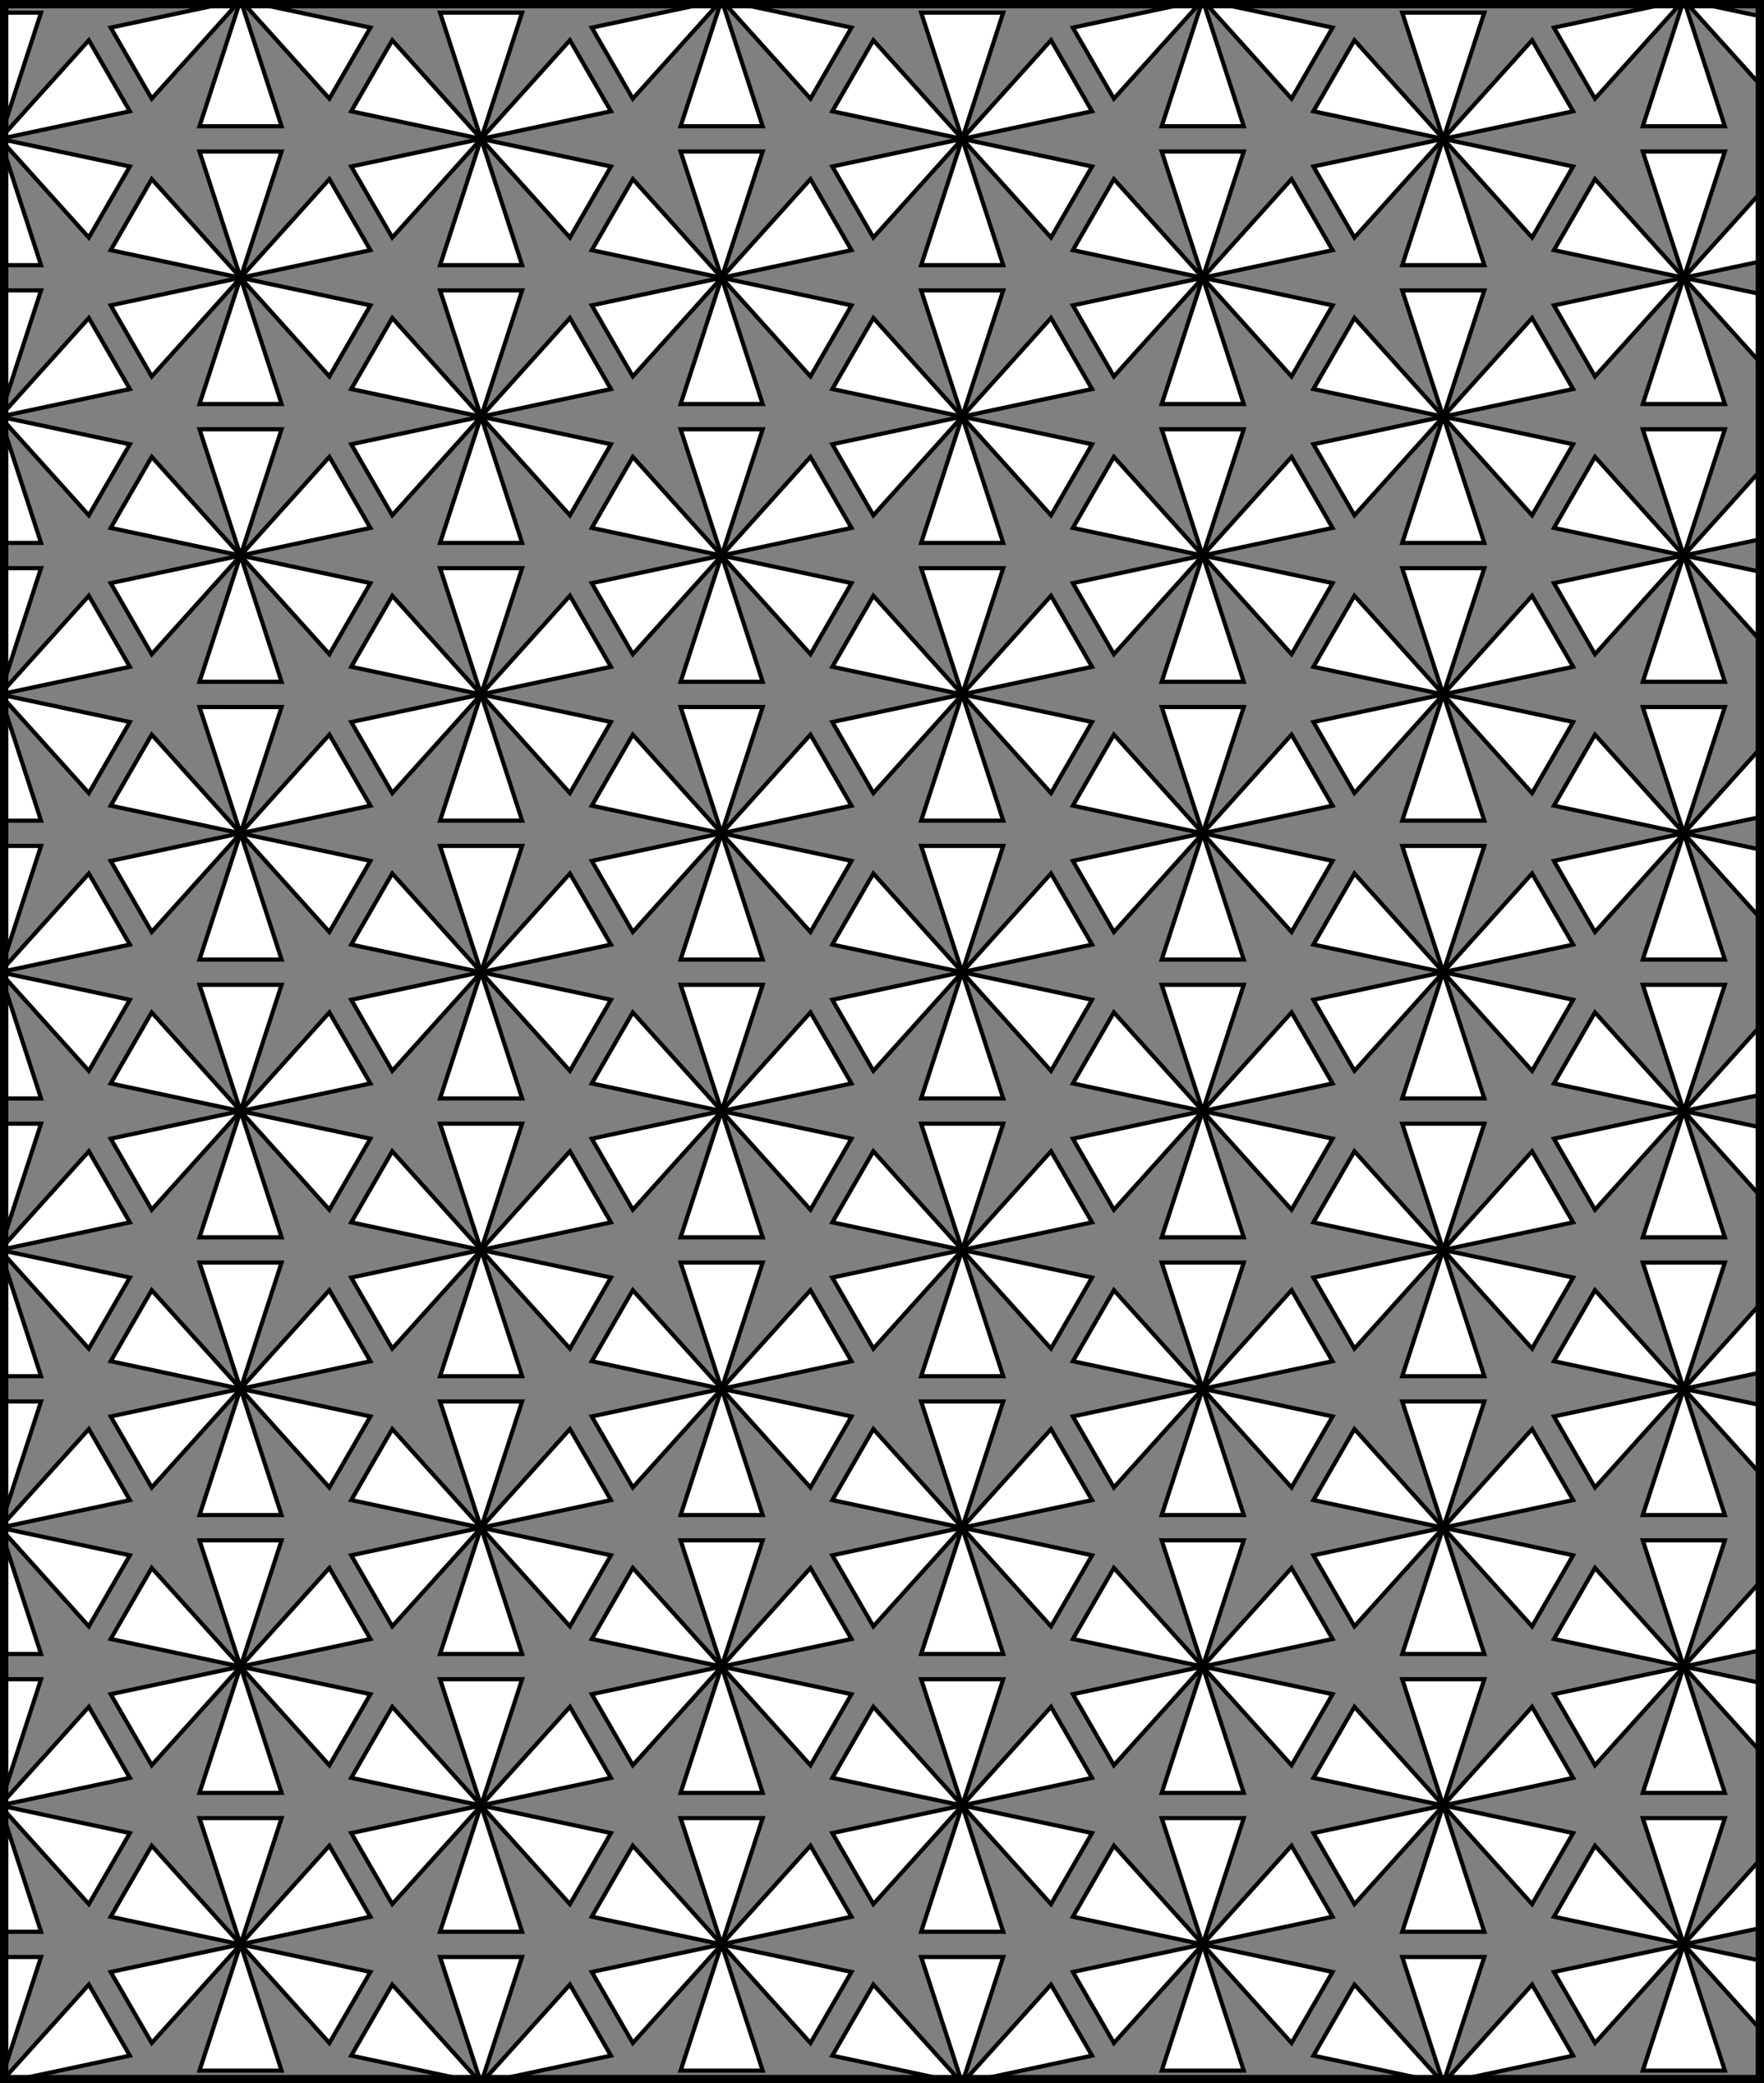 <?xml version="1.0" encoding="UTF-8" standalone="no"?>
<svg
   xmlns:dc="http://purl.org/dc/elements/1.1/"
   xmlns:cc="http://creativecommons.org/ns#"
   xmlns:rdf="http://www.w3.org/1999/02/22-rdf-syntax-ns#"
   xmlns:svg="http://www.w3.org/2000/svg"
   xmlns="http://www.w3.org/2000/svg"
   id="svg12"
   version="1.1"
   viewBox="0 0 424.027 500.75"
   height="500.75pt"
   width="424.027pt">
  <rect x="0" y="0" width="424.027" height="500.75" fill="#808080" stroke="none"/>
  <defs
     id="defs5">
    <clipPath
       clipPathUnits="userSpaceOnUse"
       id="clip1">
      <path
         id="path2"
         transform="matrix(1,0,0,-1,36.213,540.652)"
         d="M -0.002,-7.30847e-4 H 424.025 V 500.749 H -0.002 V -7.30847e-4" />
    </clipPath>
  </defs>
  <g
     transform="translate(-36.211,-39.902)"
     clip-path="url(#clip1)"
     id="surface1">
    <path
       id="path7"
       transform="matrix(1,0,0,-1,36.213,540.652)"
       d="M -0.002,-7.30847e-4 31.213,6.636 21.354,23.714 -0.002,-7.30847e-4 9.861,30.347 H -9.861 L -0.002,-7.30847e-4 -21.353,23.714 -31.213,6.636 -0.002,-7.30847e-4 -31.213,-6.634 -21.353,-23.716 -0.002,-7.30847e-4 -9.861,-30.348 H 9.861 L -0.002,-7.30847e-4 21.354,-23.716 31.213,-6.634 -0.002,-7.30847e-4 M 57.822,33.382 89.033,40.019 79.174,57.097 57.822,33.382 67.682,63.73 H 47.959 L 57.822,33.382 36.471,57.097 26.607,40.019 57.822,33.382 26.607,26.749 36.471,9.671 57.822,33.382 47.959,3.034 H 67.682 L 57.822,33.382 79.174,9.671 89.033,26.749 57.822,33.382 M 115.643,-7.30847e-4 146.857,6.636 136.994,23.714 115.643,-7.30847e-4 125.502,30.347 H 105.783 L 115.643,-7.30847e-4 94.291,23.714 84.432,6.636 115.643,-7.30847e-4 84.432,-6.634 94.291,-23.716 115.643,-7.30847e-4 105.783,-30.348 h 19.719 L 115.643,-7.30847e-4 136.994,-23.716 146.857,-6.634 115.643,-7.30847e-4 m 57.82,33.383 31.215,6.637 -9.863,17.078 -21.352,-23.715 9.863,30.348 h -19.723 l 9.859,-30.348 -21.352,23.715 -9.859,-17.078 31.211,-6.637 -31.211,-6.633 9.859,-17.078 21.352,23.711 -9.859,-30.348 h 19.723 l -9.863,30.348 21.352,-23.711 9.863,17.078 -31.215,6.633 M 231.287,-7.30847e-4 262.498,6.636 252.639,23.714 231.287,-7.30847e-4 241.147,30.347 H 221.424 L 231.287,-7.30847e-4 209.936,23.714 200.072,6.636 231.287,-7.30847e-4 200.072,-6.634 209.936,-23.716 231.287,-7.30847e-4 221.424,-30.348 h 19.723 L 231.287,-7.30847e-4 252.639,-23.716 262.498,-6.634 231.287,-7.30847e-4 M 289.107,33.382 320.318,40.019 310.459,57.097 289.107,33.382 298.967,63.73 H 279.248 L 289.107,33.382 267.756,57.097 257.893,40.019 289.107,33.382 257.893,26.749 267.756,9.671 289.107,33.382 279.248,3.034 h 19.719 l -9.859,30.348 21.352,-23.711 9.859,17.078 -31.211,6.633 M 346.928,-7.30847e-4 378.143,6.636 368.279,23.714 346.928,-7.30847e-4 356.791,30.347 H 337.068 L 346.928,-7.30847e-4 325.576,23.714 315.717,6.636 346.928,-7.30847e-4 315.717,-6.634 325.576,-23.716 346.928,-7.30847e-4 337.068,-30.348 h 19.723 L 346.928,-7.30847e-4 368.279,-23.716 378.143,-6.634 346.928,-7.30847e-4 m 57.824,33.383 31.211,6.637 -9.859,17.078 -21.352,-23.715 9.859,30.348 h -19.723 l 9.863,-30.348 -21.355,23.715 -9.859,-17.078 31.215,-6.637 -31.215,-6.633 9.859,-17.078 21.355,23.711 -9.863,-30.348 h 19.723 l -9.859,30.348 21.352,-23.711 9.859,17.078 -31.211,6.633 M -0.002,66.765 31.213,73.402 21.354,90.48 -0.002,66.765 9.861,97.116 H -9.861 L -0.002,66.765 -21.353,90.48 -31.213,73.402 -0.002,66.765 -31.213,60.132 -21.353,43.054 -0.002,66.765 -9.861,36.417 H 9.861 L -0.002,66.765 21.354,43.054 31.213,60.132 -0.002,66.765 m 57.824,33.387 31.211,6.633 -9.859,17.078 -21.352,-23.711 9.859,30.348 H 47.959 l 9.863,-30.348 -21.352,23.711 -9.863,-17.078 31.215,-6.633 -31.215,-6.637 9.863,-17.078 21.352,23.715 -9.863,-30.352 h 19.723 l -9.859,30.352 21.352,-23.715 9.859,17.078 -31.211,6.637 m 57.82,-33.387 31.215,6.637 -9.863,17.078 -21.352,-23.715 9.859,30.352 H 105.783 L 115.643,66.765 94.291,90.48 84.432,73.402 115.643,66.765 84.432,60.132 94.291,43.054 115.643,66.765 105.783,36.417 h 19.719 l -9.859,30.348 21.352,-23.711 9.863,17.078 -31.215,6.633 m 57.82,33.387 31.215,6.633 -9.863,17.078 -21.352,-23.711 9.863,30.348 h -19.723 l 9.859,-30.348 -21.352,23.711 -9.859,-17.078 31.211,-6.633 -31.211,-6.637 9.859,-17.078 21.352,23.715 -9.859,-30.352 h 19.723 l -9.863,30.352 21.352,-23.715 9.863,17.078 -31.215,6.637 m 57.824,-33.387 31.211,6.637 -9.859,17.078 -21.352,-23.715 9.859,30.352 h -19.723 l 9.863,-30.352 -21.352,23.715 -9.863,-17.078 31.215,-6.637 -31.215,-6.633 9.863,-17.078 21.352,23.711 -9.863,-30.348 h 19.723 l -9.859,30.348 21.352,-23.711 9.859,17.078 -31.211,6.633 m 57.82,33.387 31.211,6.633 -9.859,17.078 -21.352,-23.711 9.859,30.348 h -19.719 l 9.859,-30.348 -21.352,23.711 -9.863,-17.078 31.215,-6.633 -31.215,-6.637 9.863,-17.078 21.352,23.715 -9.859,-30.352 h 19.719 l -9.859,30.352 21.352,-23.715 9.859,17.078 -31.211,6.637 m 57.82,-33.387 31.215,6.637 -9.863,17.078 -21.352,-23.715 9.863,30.352 h -19.723 l 9.859,-30.352 -21.352,23.715 -9.859,-17.078 31.211,-6.637 -31.211,-6.633 9.859,-17.078 21.352,23.711 -9.859,-30.348 h 19.723 l -9.863,30.348 21.352,-23.711 9.863,17.078 -31.215,6.633 m 57.824,33.387 31.211,6.633 -9.859,17.078 -21.352,-23.711 9.859,30.348 h -19.723 l 9.863,-30.348 -21.355,23.711 -9.859,-17.078 31.215,-6.633 -31.215,-6.637 9.859,-17.078 21.355,23.715 -9.863,-30.352 h 19.723 l -9.859,30.352 21.352,-23.715 9.859,17.078 -31.211,6.637 M -0.002,133.534 31.213,140.167 21.354,157.245 -0.002,133.534 9.861,163.882 H -9.861 l 9.859,-30.348 -21.352,23.711 -9.859,-17.078 31.211,-6.633 -31.211,-6.637 9.859,-17.078 21.352,23.715 L -9.861,103.183 H 9.861 l -9.863,30.352 21.355,-23.715 9.859,17.078 -31.215,6.637 m 57.824,33.383 31.211,6.633 -9.859,17.078 -21.352,-23.711 9.859,30.348 H 47.959 l 9.863,-30.348 -21.352,23.711 -9.863,-17.078 31.215,-6.633 -31.215,-6.637 9.863,-17.078 21.352,23.715 -9.863,-30.348 h 19.723 l -9.859,30.348 21.352,-23.715 9.859,17.078 -31.211,6.637 m 57.82,-33.383 31.215,6.633 -9.863,17.078 -21.352,-23.711 9.859,30.348 h -19.719 l 9.859,-30.348 -21.352,23.711 -9.859,-17.078 31.211,-6.633 -31.211,-6.637 9.859,-17.078 21.352,23.715 -9.859,-30.352 h 19.719 l -9.859,30.352 21.352,-23.715 9.863,17.078 -31.215,6.637 m 57.82,33.383 31.215,6.633 -9.863,17.078 -21.352,-23.711 9.863,30.348 h -19.723 l 9.859,-30.348 -21.352,23.711 -9.859,-17.078 31.211,-6.633 -31.211,-6.637 9.859,-17.078 21.352,23.715 -9.859,-30.348 h 19.723 l -9.863,30.348 21.352,-23.715 9.863,17.078 -31.215,6.637 m 57.824,-33.383 31.211,6.633 -9.859,17.078 -21.352,-23.711 9.859,30.348 h -19.723 l 9.863,-30.348 -21.352,23.711 -9.863,-17.078 31.215,-6.633 -31.215,-6.637 9.863,-17.078 21.352,23.715 -9.863,-30.352 h 19.723 l -9.859,30.352 21.352,-23.715 9.859,17.078 -31.211,6.637 m 57.82,33.383 31.211,6.633 -9.859,17.078 -21.352,-23.711 9.859,30.348 h -19.719 l 9.859,-30.348 -21.352,23.711 -9.863,-17.078 31.215,-6.633 -31.215,-6.637 9.863,-17.078 21.352,23.715 -9.859,-30.348 h 19.719 l -9.859,30.348 21.352,-23.715 9.859,17.078 -31.211,6.637 m 57.82,-33.383 31.215,6.633 -9.863,17.078 -21.352,-23.711 9.863,30.348 h -19.723 l 9.859,-30.348 -21.352,23.711 -9.859,-17.078 31.211,-6.633 -31.211,-6.637 9.859,-17.078 21.352,23.715 -9.859,-30.352 h 19.723 l -9.863,30.352 21.352,-23.715 9.863,17.078 -31.215,6.637 m 57.824,33.383 31.211,6.633 -9.859,17.078 -21.352,-23.711 9.859,30.348 h -19.723 l 9.863,-30.348 -21.355,23.711 -9.859,-17.078 31.215,-6.633 -31.215,-6.637 9.859,-17.078 21.355,23.715 -9.863,-30.348 h 19.723 l -9.859,30.348 21.352,-23.715 9.859,17.078 -31.211,6.637 M -0.002,200.3 31.213,206.933 21.354,224.015 -0.002,200.3 9.861,230.648 H -9.861 l 9.859,-30.348 -21.352,23.715 -9.859,-17.082 31.211,-6.633 -31.211,-6.637 9.859,-17.078 21.352,23.715 L -9.861,169.952 H 9.861 l -9.863,30.348 21.355,-23.715 9.859,17.078 -31.215,6.637 m 57.824,33.383 31.211,6.633 -9.859,17.082 -21.352,-23.715 9.859,30.348 H 47.959 l 9.863,-30.348 -21.352,23.715 -9.863,-17.082 31.215,-6.633 -31.215,-6.637 9.863,-17.078 21.352,23.715 -9.863,-30.348 h 19.723 l -9.859,30.348 21.352,-23.715 9.859,17.078 -31.211,6.637 m 57.82,-33.383 31.215,6.633 -9.863,17.082 -21.352,-23.715 9.859,30.348 h -19.719 l 9.859,-30.348 -21.352,23.715 -9.859,-17.082 31.211,-6.633 -31.211,-6.637 9.859,-17.078 21.352,23.715 -9.859,-30.348 h 19.719 l -9.859,30.348 21.352,-23.715 9.863,17.078 -31.215,6.637 m 57.82,33.383 31.215,6.633 -9.863,17.082 -21.352,-23.715 9.863,30.348 h -19.723 l 9.859,-30.348 -21.352,23.715 -9.859,-17.082 31.211,-6.633 -31.211,-6.637 9.859,-17.078 21.352,23.715 -9.859,-30.348 h 19.723 l -9.863,30.348 21.352,-23.715 9.863,17.078 -31.215,6.637 m 57.824,-33.383 31.211,6.633 -9.859,17.082 -21.352,-23.715 9.859,30.348 h -19.723 l 9.863,-30.348 -21.352,23.715 -9.863,-17.082 31.215,-6.633 -31.215,-6.637 9.863,-17.078 21.352,23.715 -9.863,-30.348 h 19.723 l -9.859,30.348 21.352,-23.715 9.859,17.078 -31.211,6.637 m 57.82,33.383 31.211,6.633 -9.859,17.082 -21.352,-23.715 9.859,30.348 h -19.719 l 9.859,-30.348 -21.352,23.715 -9.863,-17.082 31.215,-6.633 -31.215,-6.637 9.863,-17.078 21.352,23.715 -9.859,-30.348 h 19.719 l -9.859,30.348 21.352,-23.715 9.859,17.078 -31.211,6.637 m 57.82,-33.383 31.215,6.633 -9.863,17.082 -21.352,-23.715 9.863,30.348 h -19.723 l 9.859,-30.348 -21.352,23.715 -9.859,-17.082 31.211,-6.633 -31.211,-6.637 9.859,-17.078 21.352,23.715 -9.859,-30.348 h 19.723 l -9.863,30.348 21.352,-23.715 9.863,17.078 -31.215,6.637 m 57.824,33.383 31.211,6.633 -9.859,17.082 -21.352,-23.715 9.859,30.348 h -19.723 l 9.863,-30.348 -21.355,23.715 -9.859,-17.082 31.215,-6.633 -31.215,-6.637 9.859,-17.078 21.355,23.715 -9.863,-30.348 h 19.723 l -9.859,30.348 21.352,-23.715 9.859,17.078 -31.211,6.637 M -0.002,267.066 31.213,273.698 21.354,290.781 -0.002,267.066 9.861,297.413 H -9.861 l 9.859,-30.348 -21.352,23.715 -9.859,-17.082 31.211,-6.633 -31.211,-6.633 9.859,-17.082 21.352,23.715 L -9.861,236.718 H 9.861 l -9.863,30.348 21.355,-23.715 9.859,17.082 -31.215,6.633 m 57.824,33.383 31.211,6.637 -9.859,17.078 -21.352,-23.715 9.859,30.348 H 47.959 l 9.863,-30.348 -21.352,23.715 -9.863,-17.078 31.215,-6.637 -31.215,-6.633 9.863,-17.082 21.352,23.715 -9.863,-30.348 h 19.723 l -9.859,30.348 21.352,-23.715 9.859,17.082 -31.211,6.633 m 57.82,-33.383 31.215,6.633 -9.863,17.082 -21.352,-23.715 9.859,30.348 h -19.719 l 9.859,-30.348 -21.352,23.715 -9.859,-17.082 31.211,-6.633 -31.211,-6.633 9.859,-17.082 21.352,23.715 -9.859,-30.348 h 19.719 l -9.859,30.348 21.352,-23.715 9.863,17.082 -31.215,6.633 m 57.82,33.383 31.215,6.637 -9.863,17.078 -21.352,-23.715 9.863,30.348 h -19.723 l 9.859,-30.348 -21.352,23.715 -9.859,-17.078 31.211,-6.637 -31.211,-6.633 9.859,-17.082 21.352,23.715 -9.859,-30.348 h 19.723 l -9.863,30.348 21.352,-23.715 9.863,17.082 -31.215,6.633 m 57.824,-33.383 31.211,6.633 -9.859,17.082 -21.352,-23.715 9.859,30.348 h -19.723 l 9.863,-30.348 -21.352,23.715 -9.863,-17.082 31.215,-6.633 -31.215,-6.633 9.863,-17.082 21.352,23.715 -9.863,-30.348 h 19.723 l -9.859,30.348 21.352,-23.715 9.859,17.082 -31.211,6.633 m 57.82,33.383 31.211,6.637 -9.859,17.078 -21.352,-23.715 9.859,30.348 h -19.719 l 9.859,-30.348 -21.352,23.715 -9.863,-17.078 31.215,-6.637 -31.215,-6.633 9.863,-17.082 21.352,23.715 -9.859,-30.348 h 19.719 l -9.859,30.348 21.352,-23.715 9.859,17.082 -31.211,6.633 m 57.82,-33.383 31.215,6.633 -9.863,17.082 -21.352,-23.715 9.863,30.348 h -19.723 l 9.859,-30.348 -21.352,23.715 -9.859,-17.082 31.211,-6.633 -31.211,-6.633 9.859,-17.082 21.352,23.715 -9.859,-30.348 h 19.723 l -9.863,30.348 21.352,-23.715 9.863,17.082 -31.215,6.633 m 57.824,33.383 31.211,6.637 -9.859,17.078 -21.352,-23.715 9.859,30.348 h -19.723 l 9.863,-30.348 -21.355,23.715 -9.859,-17.078 31.215,-6.637 -31.215,-6.633 9.859,-17.082 21.355,23.715 -9.863,-30.348 h 19.723 l -9.859,30.348 21.352,-23.715 9.859,17.082 -31.211,6.633 M -0.002,333.831 31.213,340.468 21.354,357.546 -0.002,333.831 9.861,364.179 H -9.861 L -0.002,333.831 -21.353,357.546 -31.213,340.468 -0.002,333.831 -31.213,327.198 -21.353,310.116 -0.002,333.831 -9.861,303.484 H 9.861 l -9.863,30.348 21.355,-23.715 9.859,17.082 -31.215,6.633 m 57.824,33.383 31.211,6.637 -9.859,17.078 -21.352,-23.715 9.859,30.352 H 47.959 l 9.863,-30.352 -21.352,23.715 -9.863,-17.078 31.215,-6.637 -31.215,-6.633 9.863,-17.078 21.352,23.711 -9.863,-30.348 h 19.723 l -9.859,30.348 21.352,-23.711 9.859,17.078 -31.211,6.633 m 57.82,-33.383 31.215,6.637 -9.863,17.078 -21.352,-23.715 9.859,30.348 h -19.719 l 9.859,-30.348 -21.352,23.715 -9.859,-17.078 31.211,-6.637 -31.211,-6.633 9.859,-17.082 21.352,23.715 -9.859,-30.348 h 19.719 l -9.859,30.348 21.352,-23.715 9.863,17.082 -31.215,6.633 m 57.82,33.383 31.215,6.637 -9.863,17.078 -21.352,-23.715 9.863,30.352 h -19.723 l 9.859,-30.352 -21.352,23.715 -9.859,-17.078 31.211,-6.637 -31.211,-6.633 9.859,-17.078 21.352,23.711 -9.859,-30.348 h 19.723 l -9.863,30.348 21.352,-23.711 9.863,17.078 -31.215,6.633 m 57.824,-33.383 31.211,6.637 -9.859,17.078 -21.352,-23.715 9.859,30.348 h -19.723 l 9.863,-30.348 -21.352,23.715 -9.863,-17.078 31.215,-6.637 -31.215,-6.633 9.863,-17.082 21.352,23.715 -9.863,-30.348 h 19.723 l -9.859,30.348 21.352,-23.715 9.859,17.082 -31.211,6.633 m 57.82,33.383 31.211,6.637 -9.859,17.078 -21.352,-23.715 9.859,30.352 h -19.719 l 9.859,-30.352 -21.352,23.715 -9.863,-17.078 31.215,-6.637 -31.215,-6.633 9.863,-17.078 21.352,23.711 -9.859,-30.348 h 19.719 l -9.859,30.348 21.352,-23.711 9.859,17.078 -31.211,6.633 m 57.82,-33.383 31.215,6.637 -9.863,17.078 -21.352,-23.715 9.863,30.348 h -19.723 l 9.859,-30.348 -21.352,23.715 -9.859,-17.078 31.211,-6.637 -31.211,-6.633 9.859,-17.082 21.352,23.715 -9.859,-30.348 h 19.723 l -9.863,30.348 21.352,-23.715 9.863,17.082 -31.215,6.633 m 57.824,33.383 31.211,6.637 -9.859,17.078 -21.352,-23.715 9.859,30.352 h -19.723 l 9.863,-30.352 -21.355,23.715 -9.859,-17.078 31.215,-6.637 -31.215,-6.633 9.859,-17.078 21.355,23.711 -9.863,-30.348 h 19.723 l -9.859,30.348 21.352,-23.711 9.859,17.078 -31.211,6.633 M -0.002,400.597 31.213,407.234 21.354,424.312 -0.002,400.597 9.861,430.948 H -9.861 l 9.859,-30.352 -21.352,23.715 -9.859,-17.078 31.211,-6.637 -31.211,-6.633 9.859,-17.078 21.352,23.711 L -9.861,370.249 H 9.861 l -9.863,30.348 21.355,-23.711 9.859,17.078 -31.215,6.633 m 57.824,33.387 31.211,6.633 -9.859,17.078 -21.352,-23.711 9.859,30.348 H 47.959 l 9.863,-30.348 -21.352,23.711 -9.863,-17.078 31.215,-6.633 -31.215,-6.637 9.863,-17.078 21.352,23.715 -9.863,-30.352 h 19.723 l -9.859,30.352 21.352,-23.715 9.859,17.078 -31.211,6.637 m 57.82,-33.387 31.215,6.637 -9.863,17.078 -21.352,-23.715 9.859,30.352 h -19.719 l 9.859,-30.352 -21.352,23.715 -9.859,-17.078 31.211,-6.637 -31.211,-6.633 9.859,-17.078 21.352,23.711 -9.859,-30.348 h 19.719 l -9.859,30.348 21.352,-23.711 9.863,17.078 -31.215,6.633 m 57.82,33.387 31.215,6.633 -9.863,17.078 -21.352,-23.711 9.863,30.348 h -19.723 l 9.859,-30.348 -21.352,23.711 -9.859,-17.078 31.211,-6.633 -31.211,-6.637 9.859,-17.078 21.352,23.715 -9.859,-30.352 h 19.723 l -9.863,30.352 21.352,-23.715 9.863,17.078 -31.215,6.637 m 57.824,-33.387 31.211,6.637 -9.859,17.078 -21.352,-23.715 9.859,30.352 h -19.723 l 9.863,-30.352 -21.352,23.715 -9.863,-17.078 31.215,-6.637 -31.215,-6.633 9.863,-17.078 21.352,23.711 -9.863,-30.348 h 19.723 l -9.859,30.348 21.352,-23.711 9.859,17.078 -31.211,6.633 m 57.82,33.387 31.211,6.633 -9.859,17.078 -21.352,-23.711 9.859,30.348 h -19.719 l 9.859,-30.348 -21.352,23.711 -9.863,-17.078 31.215,-6.633 -31.215,-6.637 9.863,-17.078 21.352,23.715 -9.859,-30.352 h 19.719 l -9.859,30.352 21.352,-23.715 9.859,17.078 -31.211,6.637 m 57.82,-33.387 31.215,6.637 -9.863,17.078 -21.352,-23.715 9.863,30.352 h -19.723 l 9.859,-30.352 -21.352,23.715 -9.859,-17.078 31.211,-6.637 -31.211,-6.633 9.859,-17.078 21.352,23.711 -9.859,-30.348 h 19.723 l -9.863,30.348 21.352,-23.711 9.863,17.078 -31.215,6.633 m 57.824,33.387 31.211,6.633 -9.859,17.078 -21.352,-23.711 9.859,30.348 h -19.723 l 9.863,-30.348 -21.355,23.711 -9.859,-17.078 31.215,-6.633 -31.215,-6.637 9.859,-17.078 21.355,23.715 -9.863,-30.352 h 19.723 l -9.859,30.352 21.352,-23.715 9.859,17.078 -31.211,6.637 M -0.002,467.366 31.213,473.999 21.354,491.077 -0.002,467.366 9.861,497.714 H -9.861 l 9.859,-30.348 -21.352,23.711 -9.859,-17.078 31.211,-6.633 -31.211,-6.637 9.859,-17.078 21.352,23.715 L -9.861,437.015 H 9.861 l -9.863,30.352 21.355,-23.715 9.859,17.078 -31.215,6.637 m 57.824,33.383 31.211,6.633 -9.859,17.082 -21.352,-23.715 9.859,30.348 H 47.959 l 9.863,-30.348 -21.352,23.715 -9.863,-17.082 31.215,-6.633 -31.215,-6.637 9.863,-17.078 21.352,23.715 -9.863,-30.348 h 19.723 l -9.859,30.348 21.352,-23.715 9.859,17.078 -31.211,6.637 m 57.82,-33.383 31.215,6.633 -9.863,17.078 -21.352,-23.711 9.859,30.348 h -19.719 l 9.859,-30.348 -21.352,23.711 -9.859,-17.078 31.211,-6.633 -31.211,-6.637 9.859,-17.078 21.352,23.715 -9.859,-30.352 h 19.719 l -9.859,30.352 21.352,-23.715 9.863,17.078 -31.215,6.637 m 57.82,33.383 31.215,6.633 -9.863,17.082 -21.352,-23.715 9.863,30.348 h -19.723 l 9.859,-30.348 -21.352,23.715 -9.859,-17.082 31.211,-6.633 -31.211,-6.637 9.859,-17.078 21.352,23.715 -9.859,-30.348 h 19.723 l -9.863,30.348 21.352,-23.715 9.863,17.078 -31.215,6.637 m 57.824,-33.383 31.211,6.633 -9.859,17.078 -21.352,-23.711 9.859,30.348 h -19.723 l 9.863,-30.348 -21.352,23.711 -9.863,-17.078 31.215,-6.633 -31.215,-6.637 9.863,-17.078 21.352,23.715 -9.863,-30.352 h 19.723 l -9.859,30.352 21.352,-23.715 9.859,17.078 -31.211,6.637 m 57.82,33.383 31.211,6.633 -9.859,17.082 -21.352,-23.715 9.859,30.348 h -19.719 l 9.859,-30.348 -21.352,23.715 -9.863,-17.082 31.215,-6.633 -31.215,-6.637 9.863,-17.078 21.352,23.715 -9.859,-30.348 h 19.719 l -9.859,30.348 21.352,-23.715 9.859,17.078 -31.211,6.637 m 57.82,-33.383 31.215,6.633 -9.863,17.078 -21.352,-23.711 9.863,30.348 h -19.723 l 9.859,-30.348 -21.352,23.711 -9.859,-17.078 31.211,-6.633 -31.211,-6.637 9.859,-17.078 21.352,23.715 -9.859,-30.352 h 19.723 l -9.863,30.352 21.352,-23.715 9.863,17.078 -31.215,6.637 m 57.824,33.383 31.211,6.633 -9.859,17.082 -21.352,-23.715 9.859,30.348 h -19.723 l 9.863,-30.348 -21.355,23.715 -9.859,-17.082 31.215,-6.633 -31.215,-6.637 9.859,-17.078 21.355,23.715 -9.863,-30.348 h 19.723 l -9.859,30.348 21.352,-23.715 9.859,17.078 -31.211,6.637 M -0.002,534.132"
       style="fill:#ffffff;stroke:#000000;stroke-width:1;stroke-linecap:butt;stroke-linejoin:miter;stroke-miterlimit:10;stroke-opacity:1" />
    <path
       id="path9"
       transform="matrix(1,0,0,-1,36.213,540.652)"
       d="M -0.002,-7.30847e-4 H 424.025 V 500.749 H -0.002 V -7.30847e-4"
       style="fill:none;stroke:#000000;stroke-width:4;stroke-linecap:butt;stroke-linejoin:miter;stroke-miterlimit:10;stroke-opacity:1" />
  </g>
</svg>
